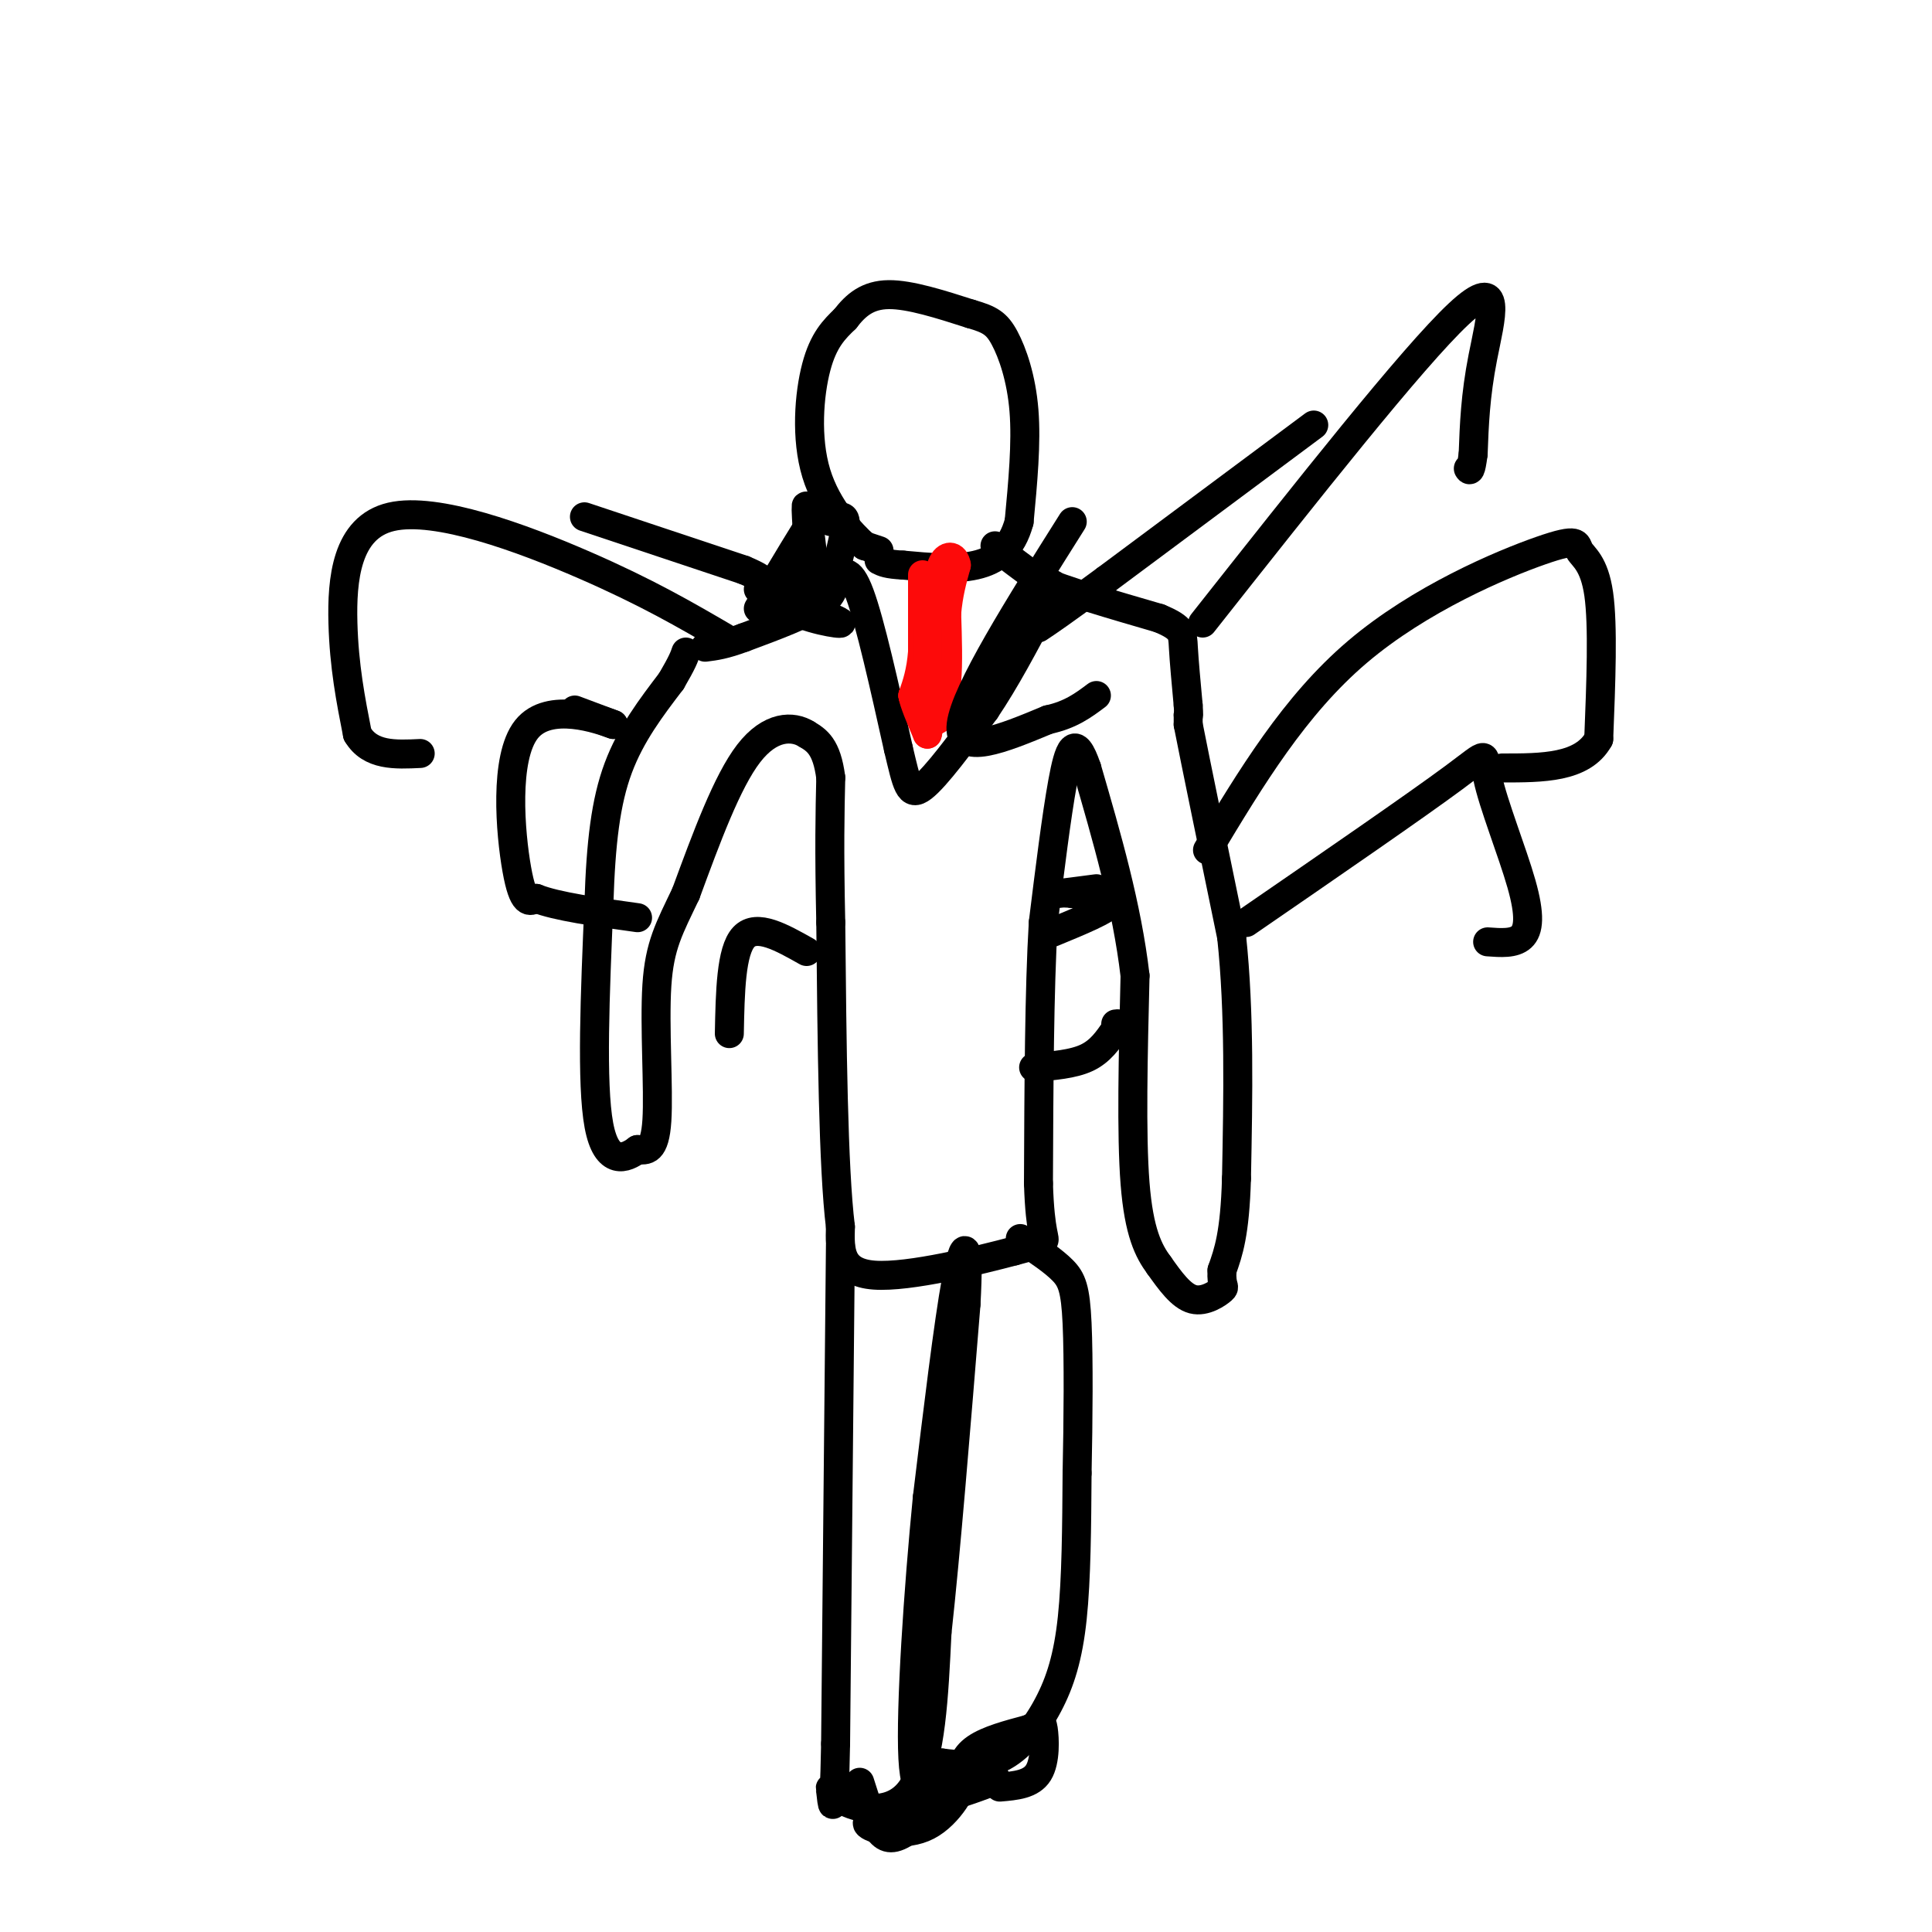 <svg viewBox='0 0 400 400' version='1.1' xmlns='http://www.w3.org/2000/svg' xmlns:xlink='http://www.w3.org/1999/xlink'><g fill='none' stroke='rgb(0,0,0)' stroke-width='6' stroke-linecap='round' stroke-linejoin='round'><path d='M182,114c0.000,0.000 -3.000,-1.000 -3,-1'/><path d='M179,113c-2.655,-2.357 -7.792,-7.750 -10,-15c-2.208,-7.250 -1.488,-16.357 0,-22c1.488,-5.643 3.744,-7.821 6,-10'/><path d='M175,66c2.178,-2.844 4.622,-4.956 9,-5c4.378,-0.044 10.689,1.978 17,4'/><path d='M201,65c3.964,1.131 5.375,1.958 7,5c1.625,3.042 3.464,8.298 4,15c0.536,6.702 -0.232,14.851 -1,23'/><path d='M211,108c-1.489,5.578 -4.711,8.022 -9,9c-4.289,0.978 -9.644,0.489 -15,0'/><path d='M187,117c-3.333,-0.167 -4.167,-0.583 -5,-1'/><path d='M172,108c1.417,-0.833 2.833,-1.667 3,0c0.167,1.667 -0.917,5.833 -2,10'/><path d='M173,118c-0.267,2.800 0.067,4.800 -3,7c-3.067,2.200 -9.533,4.600 -16,7'/><path d='M154,132c-4.000,1.500 -6.000,1.750 -8,2'/><path d='M206,113c0.000,0.000 1.000,1.000 1,1'/><path d='M207,114c1.500,1.167 4.750,3.583 8,6'/><path d='M215,120c5.500,2.333 15.250,5.167 25,8'/><path d='M240,128c4.956,2.044 4.844,3.156 5,6c0.156,2.844 0.578,7.422 1,12'/><path d='M246,146c0.167,2.333 0.083,2.167 0,2'/><path d='M246,148c0.000,0.667 0.000,1.333 0,2'/><path d='M246,150c1.500,7.667 5.250,25.833 9,44'/><path d='M255,194c1.667,15.667 1.333,32.833 1,50'/><path d='M256,244c-0.333,11.500 -1.667,15.250 -3,19'/><path d='M253,263c-0.190,3.643 0.833,3.250 0,4c-0.833,0.750 -3.524,2.643 -6,2c-2.476,-0.643 -4.738,-3.821 -7,-7'/><path d='M240,262c-2.200,-2.956 -4.200,-6.844 -5,-17c-0.800,-10.156 -0.400,-26.578 0,-43'/><path d='M235,202c-1.667,-14.333 -5.833,-28.667 -10,-43'/><path d='M225,159c-2.489,-7.311 -3.711,-4.089 -5,3c-1.289,7.089 -2.644,18.044 -4,29'/><path d='M216,191c-0.833,13.833 -0.917,33.917 -1,54'/><path d='M215,245c0.333,10.978 1.667,11.422 1,12c-0.667,0.578 -3.333,1.289 -6,2'/><path d='M210,259c-7.067,1.867 -21.733,5.533 -29,5c-7.267,-0.533 -7.133,-5.267 -7,-10'/><path d='M174,254c-1.500,-12.167 -1.750,-37.583 -2,-63'/><path d='M172,191c-0.333,-15.500 -0.167,-22.750 0,-30'/><path d='M172,161c-0.833,-6.500 -2.917,-7.750 -5,-9'/><path d='M167,152c-2.867,-1.800 -7.533,-1.800 -12,4c-4.467,5.800 -8.733,17.400 -13,29'/><path d='M142,185c-3.417,7.190 -5.458,10.667 -6,19c-0.542,8.333 0.417,21.524 0,28c-0.417,6.476 -2.208,6.238 -4,6'/><path d='M132,238c-2.400,1.867 -6.400,3.533 -8,-5c-1.600,-8.533 -0.800,-27.267 0,-46'/><path d='M124,187c0.400,-12.578 1.400,-21.022 4,-28c2.600,-6.978 6.800,-12.489 11,-18'/><path d='M139,141c2.333,-4.000 2.667,-5.000 3,-6'/><path d='M173,120c1.417,-1.417 2.833,-2.833 5,3c2.167,5.833 5.083,18.917 8,32'/><path d='M186,155c1.778,7.467 2.222,10.133 5,8c2.778,-2.133 7.889,-9.067 13,-16'/><path d='M204,147c4.167,-6.167 8.083,-13.583 12,-21'/><path d='M216,126c2.333,-4.333 2.167,-4.667 2,-5'/><path d='M174,258c0.000,0.000 -1.000,103.000 -1,103'/><path d='M173,361c-0.356,18.132 -0.745,11.963 -1,10c-0.255,-1.963 -0.376,0.279 3,2c3.376,1.721 10.250,2.920 14,-3c3.750,-5.920 4.375,-18.960 5,-32'/><path d='M194,338c1.833,-16.667 3.917,-42.333 6,-68'/><path d='M200,270c0.756,-13.689 -0.356,-13.911 -2,-5c-1.644,8.911 -3.822,26.956 -6,45'/><path d='M192,310c-1.867,18.956 -3.533,43.844 -3,54c0.533,10.156 3.267,5.578 6,1'/><path d='M195,365c3.116,0.404 7.907,0.912 12,-1c4.093,-1.912 7.486,-6.246 10,-11c2.514,-4.754 4.147,-9.930 5,-18c0.853,-8.070 0.927,-19.035 1,-30'/><path d='M223,305c0.238,-11.071 0.333,-23.750 0,-31c-0.333,-7.250 -1.095,-9.071 -3,-11c-1.905,-1.929 -4.952,-3.964 -8,-6'/><path d='M212,257c-1.333,-1.000 -0.667,-0.500 0,0'/><path d='M178,369c1.267,4.000 2.533,8.000 4,10c1.467,2.000 3.133,2.000 6,0c2.867,-2.000 6.933,-6.000 11,-10'/><path d='M199,369c0.881,0.464 -2.417,6.625 -7,9c-4.583,2.375 -10.452,0.964 -12,0c-1.548,-0.964 1.226,-1.482 4,-2'/><path d='M184,376c5.598,-1.841 17.593,-5.442 21,-7c3.407,-1.558 -1.775,-1.073 -4,-2c-2.225,-0.927 -1.493,-3.265 1,-5c2.493,-1.735 6.746,-2.868 11,-4'/><path d='M213,358c2.345,-1.119 2.708,-1.917 3,0c0.292,1.917 0.512,6.548 -1,9c-1.512,2.452 -4.756,2.726 -8,3'/></g>
<g fill='none' stroke='rgb(253,10,10)' stroke-width='6' stroke-linecap='round' stroke-linejoin='round'><path d='M191,119c0.000,0.000 0.000,16.000 0,16'/><path d='M191,135c-0.333,4.167 -1.167,6.583 -2,9'/><path d='M189,144c0.500,2.333 2.750,3.667 5,5'/><path d='M194,149c1.167,-0.500 1.583,-4.250 2,-8'/><path d='M196,141c0.333,-3.667 0.167,-8.833 0,-14'/><path d='M196,127c0.333,-4.000 1.167,-7.000 2,-10'/><path d='M198,117c-0.311,-2.089 -2.089,-2.311 -3,0c-0.911,2.311 -0.956,7.156 -1,12'/><path d='M194,129c-0.667,4.500 -1.833,9.750 -3,15'/><path d='M191,144c-0.833,2.500 -1.417,1.250 -2,0'/><path d='M189,144c0.167,1.333 1.583,4.667 3,8'/><path d='M192,152c0.500,-1.167 0.250,-8.083 0,-15'/><path d='M192,137c0.000,-3.667 0.000,-5.333 0,-7'/></g>
<g fill='none' stroke='rgb(0,0,0)' stroke-width='6' stroke-linecap='round' stroke-linejoin='round'><path d='M121,107c0.000,0.000 33.000,11.000 33,11'/><path d='M154,118c6.000,2.500 4.500,3.250 3,4'/><path d='M157,126c5.250,-8.750 10.500,-17.500 11,-18c0.500,-0.500 -3.750,7.250 -8,15'/><path d='M160,123c1.778,3.756 10.222,5.644 13,6c2.778,0.356 -0.111,-0.822 -3,-2'/><path d='M170,127c-1.178,-6.000 -2.622,-20.000 -3,-22c-0.378,-2.000 0.311,8.000 1,18'/><path d='M168,123c-0.500,3.000 -2.250,1.500 -4,0'/><path d='M272,88c0.000,0.000 -43.000,32.000 -43,32'/><path d='M229,120c-9.500,7.000 -11.750,8.500 -14,10'/><path d='M222,108c-11.083,17.583 -22.167,35.167 -23,42c-0.833,6.833 8.583,2.917 18,-1'/><path d='M217,149c4.667,-1.000 7.333,-3.000 10,-5'/><path d='M218,193c5.667,-2.333 11.333,-4.667 12,-6c0.667,-1.333 -3.667,-1.667 -8,-2'/><path d='M222,185c-2.267,-0.267 -3.933,0.067 -3,0c0.933,-0.067 4.467,-0.533 8,-1'/><path d='M250,176c9.010,-14.974 18.019,-29.949 31,-41c12.981,-11.051 29.933,-18.179 38,-21c8.067,-2.821 7.249,-1.337 8,0c0.751,1.337 3.072,2.525 4,9c0.928,6.475 0.464,18.238 0,30'/><path d='M331,153c-3.333,6.000 -11.667,6.000 -20,6'/><path d='M214,221c4.083,-0.333 8.167,-0.667 11,-2c2.833,-1.333 4.417,-3.667 6,-6'/><path d='M231,213c1.000,-1.167 0.500,-1.083 0,-1'/><path d='M258,191c17.582,-12.099 35.164,-24.198 43,-30c7.836,-5.802 5.925,-5.308 7,0c1.075,5.308 5.136,15.429 7,22c1.864,6.571 1.533,9.592 0,11c-1.533,1.408 -4.266,1.204 -7,1'/><path d='M249,129c21.778,-27.578 43.556,-55.156 53,-64c9.444,-8.844 6.556,1.044 5,9c-1.556,7.956 -1.778,13.978 -2,20'/><path d='M305,94c-0.500,3.833 -0.750,3.417 -1,3'/><path d='M150,132c-8.048,-4.690 -16.095,-9.381 -29,-15c-12.905,-5.619 -30.667,-12.167 -40,-10c-9.333,2.167 -10.238,13.048 -10,22c0.238,8.952 1.619,15.976 3,23'/><path d='M74,152c2.667,4.500 7.833,4.250 13,4'/><path d='M119,147c0.000,0.000 8.000,3.000 8,3'/><path d='M127,150c-2.667,-0.964 -13.333,-4.875 -18,1c-4.667,5.875 -3.333,21.536 -2,29c1.333,7.464 2.667,6.732 4,6'/><path d='M111,186c4.167,1.667 12.583,2.833 21,4'/><path d='M167,197c-5.167,-2.917 -10.333,-5.833 -13,-3c-2.667,2.833 -2.833,11.417 -3,20'/></g>
</svg>
